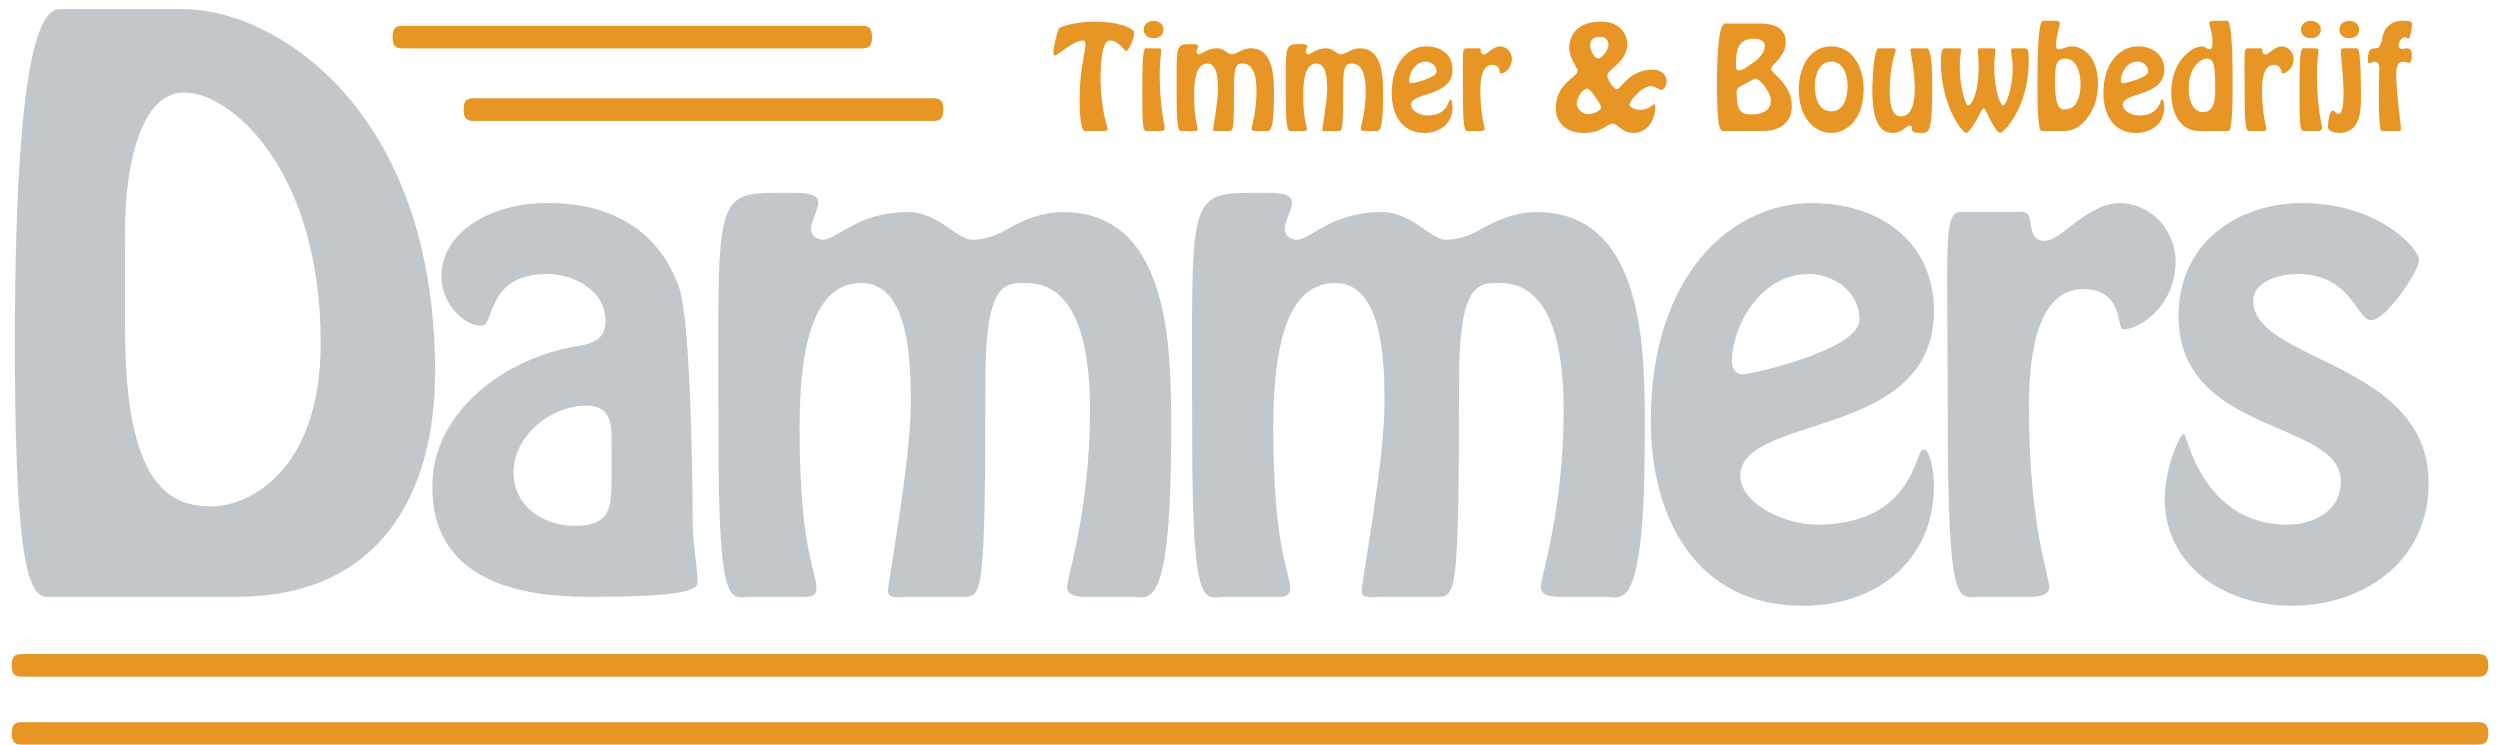 <svg xmlns="http://www.w3.org/2000/svg" width="151" height="45" viewBox="0 0 151 45" fill="none"><path d="M3.244 36.047C2.177 36.047 0.898 36.857 0.898 20.86C0.898 -0.214 3.116 0.553 3.841 0.553H11.093C16.511 0.553 26.28 6.483 26.28 22.48C26.28 29.86 22.91 36.045 14.293 36.045L3.244 36.047ZM7.552 19.879C7.552 29.477 10.368 30.586 12.757 30.586C15.062 30.586 19.37 28.411 19.37 20.732C19.37 10.195 13.909 5.588 11.136 5.588C8.15 5.588 7.553 11.091 7.553 13.778L7.552 19.879Z" fill="#C1C7CB"></path><path d="M34.683 20.942C35.736 20.761 36.571 20.579 36.571 19.381C36.571 17.529 34.647 16.549 33.049 16.549C29.346 16.549 29.89 19.672 29.091 19.672C27.93 19.672 26.659 18.256 26.659 16.694C26.659 14.008 29.673 12.264 33.014 12.264C34.175 12.264 39.15 12.228 41.002 17.311C41.766 19.417 41.837 30.165 41.837 31.435C41.837 33.033 42.127 33.977 42.127 35.211C42.127 35.975 38.714 36.047 35.483 36.047C26.733 36.047 26.115 31.544 26.115 29.366C26.115 24.791 30.617 21.632 34.684 20.942M36.935 27.297C36.935 26.026 37.153 24.501 35.41 24.501C33.268 24.501 31.017 26.317 31.017 28.532C31.017 30.565 32.796 31.763 34.72 31.763C36.862 31.763 36.935 30.674 36.935 28.895V27.297Z" fill="#C1C7CB"></path><path d="M45.393 36.047C44.159 36.047 43.396 37.208 43.396 26.461C43.396 11.175 42.924 11.647 47.862 11.647C48.626 11.647 49.423 11.684 49.423 12.228C49.423 12.663 48.988 13.354 48.988 13.862C48.988 14.225 49.351 14.479 49.714 14.479C50.15 14.479 50.658 14.043 51.456 13.644C52.255 13.208 53.344 12.809 54.869 12.809C56.648 12.809 57.81 14.479 58.718 14.479C59.227 14.479 59.953 14.37 60.861 13.825C61.769 13.317 62.894 12.809 64.201 12.809C70.882 12.809 70.737 21.559 70.737 26.207C70.737 37.281 69.357 36.046 68.304 36.046H65.835C65.472 36.046 64.455 36.119 64.455 35.466C64.455 34.813 65.835 30.819 65.835 24.755C65.835 17.819 63.366 17.094 61.986 17.094C60.715 17.094 59.517 16.985 59.517 22.976C59.517 36.011 59.335 36.047 58.172 36.047H54.903C54.213 36.047 53.633 36.192 53.633 35.684C53.633 35.139 55.012 27.841 55.012 24.392C55.012 22.213 55.012 17.094 52.035 17.094C49.312 17.094 48.295 20.434 48.295 25.844C48.295 33.142 49.312 34.521 49.312 35.538C49.312 36.156 48.658 36.047 48.259 36.047H45.393Z" fill="#C1C7CB"></path><path d="M74.003 36.047C72.769 36.047 72.007 37.208 72.007 26.461C72.007 11.175 71.535 11.647 76.473 11.647C77.235 11.647 78.034 11.684 78.034 12.228C78.034 12.663 77.598 13.354 77.598 13.862C77.598 14.225 77.961 14.479 78.324 14.479C78.76 14.479 79.268 14.043 80.066 13.644C80.864 13.208 81.954 12.809 83.479 12.809C85.258 12.809 86.42 14.479 87.328 14.479C87.836 14.479 88.563 14.37 89.47 13.825C90.378 13.317 91.504 12.809 92.811 12.809C99.492 12.809 99.346 21.559 99.346 26.207C99.346 37.281 97.967 36.046 96.913 36.046H94.445C94.082 36.046 93.065 36.119 93.065 35.466C93.065 34.813 94.445 30.819 94.445 24.755C94.445 17.819 91.976 17.094 90.595 17.094C89.325 17.094 88.126 16.985 88.126 22.976C88.126 36.011 87.945 36.047 86.782 36.047H83.513C82.823 36.047 82.242 36.192 82.242 35.684C82.242 35.139 83.622 27.841 83.622 24.392C83.622 22.213 83.622 17.094 80.645 17.094C77.921 17.094 76.905 20.434 76.905 25.844C76.905 33.142 77.921 34.521 77.921 35.538C77.921 36.156 77.268 36.047 76.869 36.047H74.003Z" fill="#C1C7CB"></path><path d="M99.709 25.409C99.709 16.622 104.574 12.265 109.44 12.265C113.434 12.265 116.81 14.516 116.81 18.8C116.81 26.607 105.119 24.972 105.119 28.749C105.119 30.455 107.878 31.69 109.694 31.69C115.648 31.69 115.648 27.151 116.157 27.151C116.701 27.151 116.81 29.039 116.81 29.33C116.81 33.941 113.252 36.591 108.895 36.591C102.396 36.591 99.709 31.218 99.709 25.409M104.611 21.814C104.611 22.213 104.793 22.613 105.265 22.613C105.7 22.613 112.309 21.16 112.309 19.308C112.309 17.529 110.638 16.549 109.259 16.549C106.317 16.549 104.611 19.709 104.611 21.814Z" fill="#C1C7CB"></path><path d="M119.643 36.047C118.299 36.047 117.646 37.172 117.646 25.154C117.646 15.097 117.356 12.846 118.372 12.809H121.385C121.929 12.809 122.583 12.628 122.619 13.318C122.692 13.862 122.764 14.552 123.49 14.552C124.035 14.552 124.651 13.972 125.415 13.391C126.179 12.847 127.049 12.266 128.029 12.266C129.881 12.266 131.406 13.863 131.406 15.824C131.406 18.366 129.336 19.891 128.247 19.891C127.811 19.891 128.32 17.458 125.814 17.458C122.764 17.457 122.546 22.358 122.546 24.537C122.546 31.762 123.78 34.812 123.78 35.466C123.744 36.046 122.945 36.046 122.546 36.046L119.643 36.047Z" fill="#C1C7CB"></path><path d="M130.751 30.092C130.751 28.386 131.623 26.207 131.912 26.207C132.094 26.207 133.002 31.69 138.158 31.69C139.646 31.69 141.389 30.926 141.389 29.076C141.389 25.336 131.586 26.316 131.586 19.091C131.586 14.661 135.144 12.265 139.065 12.265C143.604 12.265 146.11 14.988 146.11 15.714C146.11 16.404 144.076 19.345 143.241 19.345C142.297 19.345 142.08 16.549 138.739 16.549C137.613 16.549 136.088 17.057 136.088 18.147C136.088 21.887 146.69 21.813 146.69 29.185C146.69 33.905 142.768 36.591 138.41 36.591C134.56 36.591 130.749 34.34 130.749 30.092" fill="#C1C7CB"></path><path d="M24.388 1.557H51.994C52.332 1.557 52.67 1.557 52.67 2.248C52.67 2.924 52.332 2.924 51.994 2.924H24.388C24.05 2.924 23.712 2.924 23.712 2.248C23.712 1.557 24.05 1.557 24.388 1.557Z" fill="#E79524"></path><path d="M28.695 5.937H56.301C56.639 5.937 56.977 5.937 56.977 6.628C56.977 7.304 56.639 7.304 56.301 7.304H28.695C28.342 7.304 28.004 7.304 28.004 6.628C28.004 5.937 28.342 5.937 28.695 5.937Z" fill="#E79524"></path><path d="M1.406 39.504H149.594C149.935 39.504 150.292 39.504 150.292 40.18C150.292 40.871 149.935 40.871 149.594 40.871H1.406C1.05 40.871 0.708 40.871 0.708 40.18C0.708 39.504 1.05 39.504 1.406 39.504Z" fill="#E79524"></path><path d="M1.406 43.62H149.594C149.935 43.62 150.292 43.62 150.292 44.296C150.292 44.972 149.935 44.972 149.594 44.972H1.406C1.05 44.972 0.708 44.972 0.708 44.296C0.708 43.62 1.05 43.62 1.406 43.62Z" fill="#E79524"></path><path d="M65.7 7.911C65.552 7.911 65.209 8.224 65.209 5.961C65.209 4.221 65.552 3.113 65.552 2.824C65.552 2.59 65.591 2.45 65.396 2.45C64.842 2.45 63.867 3.347 63.734 3.347C63.664 3.347 63.625 3.378 63.625 3.16C63.625 2.918 63.836 1.951 63.953 1.732C64.031 1.584 65.083 1.304 66.137 1.304C67.393 1.304 68.509 1.641 68.509 2.007C68.509 2.35 68.127 3.091 68.041 3.091C67.908 3.091 67.588 2.444 67.027 2.444C66.551 2.444 66.473 3.934 66.473 4.652C66.473 6.657 66.9 7.64 66.9 7.781C66.9 7.952 66.62 7.913 66.518 7.913L65.7 7.911Z" fill="#E79524"></path><path d="M69.407 7.911C69.025 7.911 68.993 8.075 68.993 5.329C68.993 2.661 69.118 2.918 69.376 2.918H69.803C70.131 2.918 70.139 2.941 70.139 3.035C70.139 3.324 70.046 3.612 70.046 4.463C70.046 6.429 70.351 7.638 70.351 7.709C70.351 7.958 70.117 7.911 69.938 7.911H69.407ZM69.079 1.795C69.079 1.458 69.368 1.257 69.68 1.257C69.992 1.257 70.28 1.459 70.28 1.795C70.28 2.13 69.992 2.31 69.68 2.31C69.367 2.31 69.079 2.13 69.079 1.795Z" fill="#E79524"></path><path d="M71.498 7.911C71.233 7.911 71.07 8.161 71.07 5.852C71.07 2.567 70.969 2.668 72.03 2.668C72.193 2.668 72.366 2.676 72.366 2.793C72.366 2.887 72.272 3.035 72.272 3.144C72.272 3.223 72.35 3.277 72.428 3.277C72.522 3.277 72.631 3.183 72.803 3.098C73.028 2.976 73.28 2.914 73.536 2.918C73.918 2.918 74.168 3.277 74.363 3.277C74.472 3.277 74.628 3.254 74.823 3.136C75.018 3.027 75.26 2.918 75.541 2.918C76.977 2.918 76.947 4.798 76.947 5.797C76.947 8.177 76.65 7.911 76.424 7.911H75.892C75.814 7.911 75.595 7.927 75.595 7.787C75.595 7.646 75.892 6.788 75.892 5.485C75.892 3.995 75.361 3.839 75.065 3.839C74.792 3.839 74.534 3.815 74.534 5.102C74.534 7.904 74.495 7.911 74.245 7.911H73.543C73.394 7.911 73.269 7.942 73.269 7.833C73.269 7.717 73.566 6.148 73.566 5.407C73.566 4.939 73.566 3.839 72.926 3.839C72.341 3.839 72.123 4.556 72.123 5.719C72.123 7.287 72.341 7.583 72.341 7.802C72.341 7.935 72.201 7.911 72.115 7.911H71.498Z" fill="#E79524"></path><path d="M78.092 7.911C77.826 7.911 77.664 8.161 77.664 5.852C77.664 2.567 77.562 2.668 78.624 2.668C78.788 2.668 78.96 2.676 78.96 2.793C78.96 2.887 78.866 3.035 78.866 3.144C78.866 3.223 78.944 3.277 79.022 3.277C79.116 3.277 79.225 3.183 79.397 3.098C79.621 2.976 79.874 2.914 80.13 2.918C80.512 2.918 80.762 3.277 80.957 3.277C81.066 3.277 81.222 3.254 81.417 3.136C81.612 3.027 81.854 2.918 82.135 2.918C83.571 2.918 83.54 4.798 83.54 5.797C83.54 8.177 83.244 7.911 83.018 7.911H82.487C82.409 7.911 82.191 7.927 82.191 7.787C82.191 7.646 82.487 6.788 82.487 5.485C82.487 3.995 81.957 3.839 81.66 3.839C81.387 3.839 81.129 3.815 81.129 5.102C81.129 7.904 81.09 7.911 80.841 7.911H80.138C79.99 7.911 79.863 7.942 79.863 7.833C79.863 7.717 80.16 6.148 80.16 5.407C80.16 4.939 80.16 3.839 79.52 3.839C78.935 3.839 78.716 4.556 78.716 5.719C78.716 7.287 78.935 7.583 78.935 7.802C78.935 7.935 78.794 7.911 78.709 7.911H78.092Z" fill="#E79524"></path><path d="M84.06 5.625C84.06 3.736 85.106 2.8 86.151 2.8C87.01 2.8 87.735 3.284 87.735 4.206C87.735 5.883 85.223 5.532 85.223 6.344C85.223 6.711 85.816 6.977 86.206 6.977C87.485 6.977 87.485 6.001 87.595 6.001C87.712 6.001 87.735 6.407 87.735 6.469C87.735 7.46 86.971 8.03 86.034 8.03C84.638 8.03 84.06 6.875 84.06 5.627M85.114 4.854C85.114 4.94 85.153 5.026 85.254 5.026C85.348 5.026 86.768 4.714 86.768 4.316C86.768 3.934 86.409 3.723 86.112 3.723C85.48 3.722 85.114 4.401 85.114 4.853V4.854Z" fill="#E79524"></path><path d="M88.789 7.911C88.5 7.911 88.361 8.153 88.361 5.571C88.361 3.41 88.3 2.926 88.517 2.918H89.165C89.281 2.918 89.422 2.879 89.43 3.027C89.445 3.144 89.46 3.293 89.617 3.293C89.734 3.293 89.867 3.168 90.03 3.043C90.194 2.926 90.382 2.801 90.592 2.801C90.989 2.801 91.318 3.144 91.318 3.565C91.318 4.111 90.873 4.439 90.639 4.439C90.545 4.439 90.654 3.916 90.116 3.916C89.461 3.916 89.413 4.97 89.413 5.438C89.413 6.99 89.679 7.646 89.679 7.786C89.671 7.911 89.499 7.911 89.413 7.911L88.789 7.911Z" fill="#E79524"></path><path d="M93.97 6.515C93.97 5.064 95.288 4.634 95.288 4.291C95.288 4.05 94.781 3.574 94.781 2.864C94.781 2.372 95.062 1.303 96.724 1.303C97.91 1.303 98.292 2.177 98.292 2.622C98.292 3.776 97.083 4.135 97.083 4.58C97.083 4.791 97.426 5.352 97.66 5.391C97.91 5.391 98.378 4.205 99.845 4.205C100.282 4.205 100.664 4.479 100.664 4.931C100.664 5.11 100.516 5.43 100.336 5.43C100.173 5.43 100.024 5.204 99.735 5.204C99.111 5.204 98.417 6.148 98.417 6.32C98.417 6.492 98.831 6.64 99.041 6.64C99.572 6.64 99.853 6.296 99.931 6.296C99.977 6.296 99.977 6.367 99.977 6.429C99.977 7.272 99.494 8.028 98.659 8.028C97.949 8.028 97.707 7.467 97.411 7.467C97.052 7.467 96.778 8.028 95.663 8.028C94.555 8.028 93.97 7.397 93.97 6.515ZM95.234 6.242C95.234 6.632 95.616 6.889 95.944 6.889C96.225 6.889 96.716 6.694 96.716 6.476C96.716 6.351 96.076 5.352 95.882 5.352C95.608 5.352 95.234 5.867 95.234 6.242ZM97.153 2.731C97.153 2.395 96.95 2.224 96.615 2.224C96.279 2.224 96.045 2.411 96.045 2.755C96.045 2.981 96.271 3.527 96.537 3.527C96.739 3.527 97.153 3.035 97.153 2.731Z" fill="#E79524"></path><path d="M104.137 7.911C103.942 7.911 103.709 8.06 103.709 5.134C103.709 1.28 104.115 1.42 104.248 1.42H106.268C107.649 1.42 107.86 2.06 107.86 2.559C107.86 3.417 106.97 3.917 106.97 4.159C106.97 4.432 108.226 5.064 108.226 6.406C108.226 7.169 107.766 7.911 106.487 7.911H104.137ZM106.04 3.675C106.267 3.511 106.594 3.129 106.594 2.809C106.594 2.434 106.267 2.341 105.97 2.341C105.198 2.341 104.847 2.677 104.847 3.893C104.847 4.05 104.831 4.252 105.05 4.252C105.143 4.252 105.346 4.166 105.471 4.08L106.04 3.675ZM105.229 5.157C105.018 5.274 104.893 5.321 104.893 5.578C104.893 6.765 105.19 6.913 105.829 6.913C106.391 6.913 106.959 6.694 106.959 6.086C106.959 5.532 106.273 4.752 106.062 4.752C105.961 4.752 105.82 4.838 105.735 4.884L105.229 5.157Z" fill="#E79524"></path><path d="M108.647 5.407C108.647 4.151 109.248 2.801 110.605 2.801C111.963 2.801 112.564 4.151 112.564 5.407C112.564 7.24 111.502 8.028 110.605 8.028C109.708 8.028 108.647 7.241 108.647 5.407ZM111.596 5.212C111.596 4.596 111.378 3.722 110.605 3.722C109.833 3.722 109.615 4.596 109.615 5.212C109.615 5.836 109.817 6.726 110.605 6.726C111.393 6.726 111.596 5.836 111.596 5.212Z" fill="#E79524"></path><path d="M116.371 2.918C116.699 2.918 116.707 4.556 116.707 5.298C116.707 8.161 116.504 8.028 115.943 8.028C115.124 8.028 115.748 7.592 115.304 7.592C115.233 7.592 115.054 7.755 114.914 7.849C114.773 7.935 114.594 8.028 114.336 8.028C113.689 8.028 113.088 7.623 113.088 5.391C113.088 5.259 113.142 2.918 113.47 2.918H114.188C114.289 2.918 114.5 2.879 114.5 3.035C114.5 3.152 114.141 3.932 114.141 5.407C114.141 5.844 114.134 7.03 114.804 7.03C115.062 7.03 115.655 6.952 115.655 5.274C115.655 4.338 115.382 3.136 115.382 3.012C115.382 2.91 115.561 2.918 115.647 2.918H116.371Z" fill="#E79524"></path><path d="M122.169 2.918C122.48 2.918 122.535 2.903 122.535 3.691C122.535 6.523 120.999 8.029 120.811 8.029C120.593 8.029 120.179 7.179 120.085 6.984C120.062 6.937 119.906 6.547 119.813 6.547C119.734 6.547 119.641 6.757 119.61 6.82C119.524 6.999 118.978 8.029 118.759 8.029C118.517 8.029 117.232 6.344 117.232 3.769C117.232 2.825 117.356 2.919 117.659 2.919H118.276C118.37 2.927 118.455 2.919 118.455 3.036C118.455 3.106 118.37 3.301 118.37 4.003C118.37 5.337 118.736 6.375 118.869 6.375C119.001 6.375 119.532 5.852 119.509 3.879C119.509 3.597 119.462 3.168 119.462 3.044C119.462 2.95 119.492 2.919 119.579 2.919H120.351C120.422 2.927 120.523 2.911 120.523 3.028C120.523 3.122 120.452 3.613 120.452 4.019C120.452 5.478 120.827 6.375 120.991 6.375C121.178 6.375 121.568 5.267 121.568 4.105C121.568 3.59 121.467 3.238 121.467 3.035C121.467 2.895 121.638 2.919 121.74 2.919L122.169 2.918Z" fill="#E79524"></path><path d="M124.134 1.256C124.228 1.256 124.416 1.256 124.416 1.427C124.416 1.488 124.181 2.27 124.181 2.73C124.181 2.855 124.205 2.98 124.353 2.98C124.439 2.98 124.548 2.941 124.673 2.894C124.806 2.855 124.962 2.8 125.125 2.8C125.788 2.8 126.717 3.393 126.717 5.039C126.717 5.937 126.491 6.654 125.923 7.302C125.696 7.567 125.283 7.911 124.69 7.911H123.309C123.036 7.911 123.067 5.297 123.067 5.117C123.067 4.751 123.037 1.256 123.387 1.256H124.134ZM125.664 5.133C125.664 3.853 125.11 3.541 124.782 3.541C124.228 3.541 124.119 3.814 124.119 4.953C124.119 6.639 124.516 6.607 124.72 6.607C125.485 6.608 125.664 5.711 125.664 5.134L125.664 5.133Z" fill="#E79524"></path><path d="M127.046 5.625C127.046 3.736 128.091 2.8 129.136 2.8C129.995 2.8 130.72 3.284 130.72 4.206C130.72 5.883 128.208 5.532 128.208 6.344C128.208 6.711 128.801 6.977 129.191 6.977C130.471 6.977 130.471 6.001 130.58 6.001C130.697 6.001 130.72 6.407 130.72 6.469C130.72 7.46 129.956 8.03 129.019 8.03C127.623 8.03 127.046 6.875 127.046 5.627M128.099 4.854C128.099 4.94 128.138 5.026 128.239 5.026C128.333 5.026 129.753 4.714 129.753 4.316C129.753 3.934 129.394 3.723 129.098 3.723C128.466 3.722 128.099 4.401 128.099 4.853V4.854Z" fill="#E79524"></path><path d="M132.781 7.911C131.907 7.911 131.142 7.139 131.142 5.563C131.142 3.776 132.328 2.801 133.015 2.801C133.178 2.801 133.351 2.981 133.459 2.981C133.615 2.981 133.639 2.7 133.639 2.575C133.639 1.943 133.444 1.662 133.444 1.366C133.444 1.257 133.639 1.257 133.717 1.257H134.528C134.879 1.257 134.848 4.752 134.848 5.118C134.848 5.298 134.879 7.911 134.606 7.911H132.781ZM133.795 5.009C133.795 3.636 133.584 3.542 133.295 3.542C132.959 3.542 132.196 3.98 132.196 5.399C132.196 5.938 132.398 6.773 133.062 6.773C133.904 6.772 133.795 5.571 133.795 5.009Z" fill="#E79524"></path><path d="M136.003 7.911C135.714 7.911 135.575 8.153 135.575 5.571C135.575 3.41 135.513 2.926 135.731 2.918H136.379C136.496 2.918 136.636 2.879 136.644 3.027C136.66 3.144 136.675 3.293 136.831 3.293C136.949 3.293 137.081 3.168 137.245 3.043C137.409 2.926 137.596 2.801 137.807 2.801C138.204 2.801 138.532 3.144 138.532 3.565C138.532 4.111 138.088 4.439 137.854 4.439C137.76 4.439 137.869 3.916 137.331 3.916C136.675 3.916 136.628 4.97 136.628 5.438C136.628 6.99 136.893 7.646 136.893 7.786C136.885 7.911 136.713 7.911 136.628 7.911L136.003 7.911Z" fill="#E79524"></path><path d="M139.304 7.911C138.921 7.911 138.89 8.075 138.89 5.329C138.89 2.661 139.015 2.918 139.272 2.918H139.702C140.029 2.918 140.038 2.941 140.038 3.035C140.038 3.324 139.944 3.612 139.944 4.463C139.944 6.429 140.25 7.638 140.25 7.709C140.25 7.958 140.016 7.911 139.836 7.911H139.304ZM138.976 1.795C138.976 1.458 139.265 1.257 139.577 1.257C139.889 1.257 140.178 1.459 140.178 1.795C140.178 2.13 139.889 2.31 139.577 2.31C139.265 2.31 138.976 2.13 138.976 1.795Z" fill="#E79524"></path><path d="M142.339 2.918C142.448 2.918 142.604 2.918 142.604 5.992C142.604 6.921 142.44 8.028 141.301 8.028C141.09 8.028 140.607 7.958 140.607 7.669C140.607 7.428 140.685 6.679 140.895 6.679C141.02 6.679 141.067 6.874 141.215 6.874C141.371 6.874 141.551 6.811 141.551 5.571C141.551 4.791 141.387 3.417 141.387 3.066C141.387 2.886 141.598 2.917 141.723 2.917L142.339 2.918ZM141.3 1.795C141.3 1.458 141.588 1.257 141.901 1.257C142.213 1.257 142.502 1.459 142.502 1.795C142.502 2.13 142.213 2.31 141.901 2.31C141.588 2.31 141.301 2.13 141.301 1.795H141.3Z" fill="#E79524"></path><path d="M143.938 7.911C143.821 7.911 143.681 8.146 143.681 5.578C143.681 5.189 143.704 4.798 143.704 4.408C143.704 4.174 143.775 3.73 143.423 3.73C143.283 3.73 143.205 3.823 143.118 3.823C143.016 3.823 143.024 3.722 143.024 3.581C143.024 2.988 143.196 2.918 143.492 2.918C143.843 2.918 143.843 2.396 143.953 2.044C144.101 1.561 144.585 1.257 144.992 1.257C145.297 1.257 145.694 1.217 145.694 1.444C145.694 1.561 145.601 2.325 145.468 2.325C145.359 2.325 145.328 2.255 145.242 2.255C145.023 2.255 144.875 2.575 144.875 2.755C144.874 2.781 144.878 2.807 144.888 2.832C144.897 2.856 144.911 2.878 144.93 2.897C144.948 2.916 144.97 2.931 144.994 2.942C145.018 2.952 145.044 2.957 145.07 2.957C145.171 2.957 145.265 2.918 145.367 2.918C145.663 2.918 145.671 3.129 145.671 3.394C145.671 3.503 145.671 3.8 145.507 3.8C145.446 3.8 145.289 3.73 145.148 3.73C144.72 3.73 144.735 4.26 144.735 4.564C144.735 5.594 145.023 7.67 145.023 7.772C145.023 7.944 144.914 7.913 144.774 7.913L143.938 7.911Z" fill="#E79524"></path></svg>